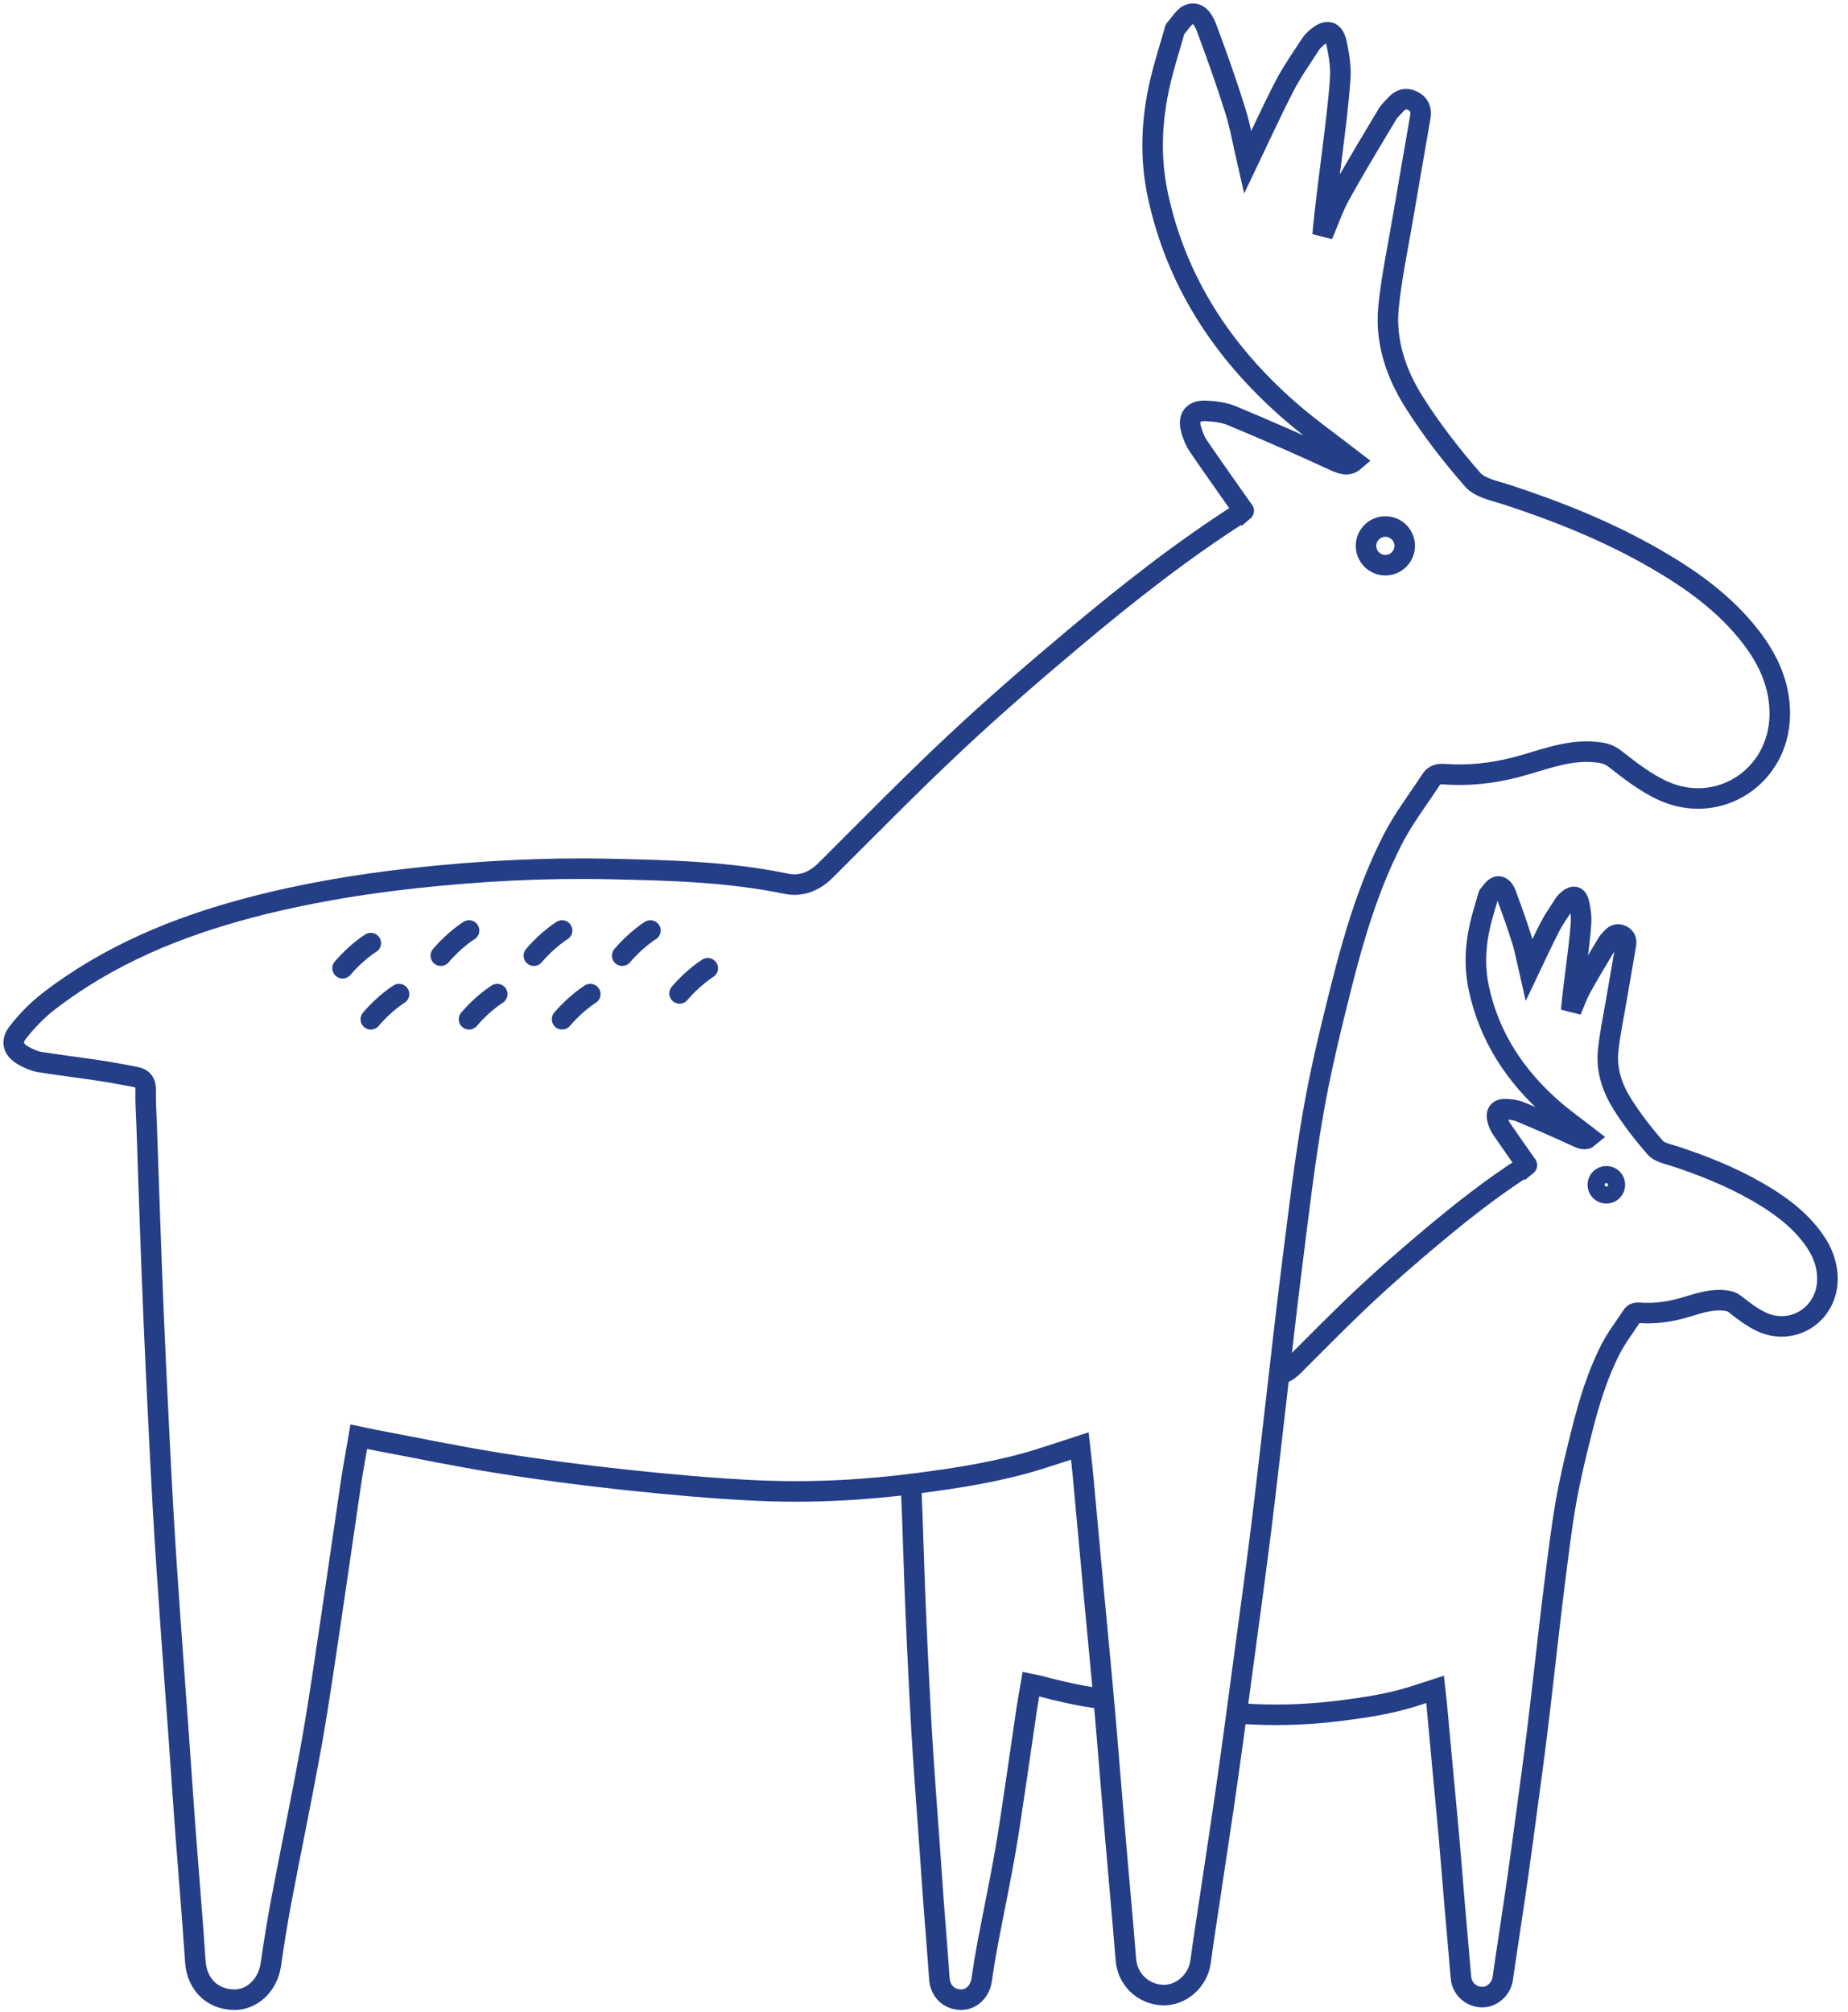 <?xml version="1.0" encoding="UTF-8"?>
<svg width="135px" height="147px" viewBox="0 0 135 147" version="1.1" xmlns="http://www.w3.org/2000/svg" xmlns:xlink="http://www.w3.org/1999/xlink">
    <title>B13085F1-797A-4165-92FC-7CFF50228E78</title>
    <g id="RD4" stroke="none" stroke-width="1" fill="none" fill-rule="evenodd">
        <g id="flooring" transform="translate(-1036, -3122)" stroke="#243E87" stroke-width="1.5">
            <g id="proof-points" transform="translate(316, 3123)">
                <g id="family" transform="translate(594, 0)">
                    <g id="moose-icon" transform="translate(127, 0)">
                        <path d="M116.347,86.181 C116.002,86.181 115.723,85.902 115.723,85.557 C115.723,85.212 116.002,84.933 116.347,84.933 C116.692,84.933 116.971,85.212 116.971,85.557 C116.971,85.902 116.692,86.181 116.347,86.181 Z M89.562,124.183 C89.903,124.204 90.244,124.223 90.585,124.239 C92.799,124.343 95.01,124.228 97.212,123.94 C98.887,123.721 100.551,123.46 102.168,122.957 C102.717,122.786 103.262,122.602 103.834,122.416 C103.881,122.842 103.928,123.212 103.962,123.582 C104.105,125.121 104.244,126.661 104.386,128.2 C104.537,129.832 104.698,131.463 104.842,133.096 C104.991,134.782 105.121,136.47 105.265,138.157 C105.415,139.923 105.58,141.689 105.723,143.455 C105.786,144.242 106.407,144.861 107.218,144.899 C107.984,144.934 108.676,144.315 108.781,143.53 C108.908,142.582 109.059,141.636 109.2,140.69 C109.43,139.138 109.669,137.587 109.889,136.034 C110.125,134.373 110.344,132.71 110.567,131.048 C110.797,129.333 111.033,127.619 111.248,125.902 C111.454,124.251 111.637,122.597 111.83,120.944 C112.065,118.934 112.283,116.923 112.538,114.916 C112.799,112.858 113.037,110.796 113.394,108.754 C113.7,107.002 114.122,105.267 114.558,103.54 C115.074,101.492 115.684,99.464 116.65,97.576 C117.089,96.718 117.688,95.942 118.218,95.131 C118.345,94.936 118.512,94.888 118.759,94.907 C119.735,94.979 120.7,94.875 121.65,94.633 C122.737,94.357 123.784,93.886 124.951,94.002 C125.248,94.032 125.481,94.069 125.74,94.272 C126.355,94.753 126.988,95.249 127.69,95.573 C129.988,96.634 132.467,95.008 132.497,92.478 C132.51,91.259 132.032,90.224 131.309,89.287 C130.256,87.923 128.884,86.941 127.408,86.089 C125.477,84.975 123.423,84.149 121.308,83.459 C120.826,83.301 120.226,83.193 119.924,82.848 C119.049,81.85 118.227,80.788 117.519,79.666 C116.789,78.508 116.338,77.196 116.475,75.8 C116.597,74.561 116.861,73.337 117.069,72.107 C117.302,70.732 117.543,69.359 117.78,67.985 C117.831,67.688 117.731,67.46 117.455,67.329 C117.191,67.204 116.963,67.27 116.773,67.485 C116.658,67.614 116.519,67.73 116.432,67.876 C115.779,68.971 115.115,70.062 114.498,71.178 C114.209,71.701 114.015,72.278 113.777,72.83 C113.88,71.684 114.037,70.552 114.176,69.418 C114.299,68.415 114.433,67.412 114.499,66.404 C114.53,65.934 114.449,65.445 114.349,64.98 C114.238,64.462 113.952,64.391 113.551,64.732 C113.451,64.817 113.351,64.913 113.28,65.023 C112.92,65.582 112.53,66.126 112.225,66.715 C111.694,67.74 111.218,68.793 110.704,69.867 C110.536,69.139 110.415,68.419 110.2,67.729 C109.845,66.592 109.443,65.468 109.028,64.351 C108.921,64.064 108.717,63.687 108.359,63.78 C108.116,63.844 107.943,64.174 107.742,64.388 C107.717,64.415 107.715,64.463 107.704,64.501 C107.51,65.19 107.289,65.872 107.127,66.568 C106.771,68.101 106.697,69.643 107.031,71.195 C107.789,74.731 109.67,77.589 112.345,79.951 C113.218,80.722 114.179,81.394 115.07,82.088 C114.794,82.325 114.501,82.182 114.158,82.024 C112.809,81.402 111.447,80.805 110.076,80.233 C109.742,80.094 109.354,80.045 108.987,80.029 C108.467,80.007 108.253,80.306 108.397,80.805 C108.463,81.032 108.551,81.266 108.684,81.46 C109.29,82.35 109.916,83.227 110.543,84.121 C110.559,84.108 110.521,84.147 110.477,84.175 C108.045,85.725 105.782,87.506 103.578,89.357 C101.924,90.746 100.288,92.162 98.713,93.64 C96.914,95.328 95.185,97.091 93.438,98.834 C92.975,99.296 92.431,99.521 91.807,99.392 M65.587,107.848 C65.574,108.324 65.61,108.801 65.627,109.278 C65.691,111.143 65.752,113.008 65.822,114.873 C65.878,116.365 65.941,117.857 66.012,119.349 C66.103,121.268 66.196,123.187 66.305,125.105 C66.39,126.609 66.495,128.113 66.6,129.616 C66.71,131.199 66.831,132.781 66.944,134.364 C67.033,135.6 67.113,136.838 67.206,138.075 C67.342,139.896 67.498,141.715 67.621,143.537 C67.681,144.429 68.28,145.057 69.171,145.089 C69.941,145.116 70.592,144.489 70.71,143.655 C70.839,142.748 70.988,141.843 71.158,140.943 C71.56,138.815 72.007,136.696 72.386,134.565 C72.698,132.812 72.945,131.047 73.209,129.286 C73.477,127.497 73.727,125.705 73.994,123.916 C74.086,123.292 74.204,122.673 74.313,122.035 C74.582,122.091 74.777,122.136 74.973,122.172 C74.973,122.172 77.838,122.969 79.627,123.104" id="Shape"></path>
                        <path d="M100.204,40.29 C99.424,40.29 98.791,39.658 98.791,38.877 C98.791,38.097 99.424,37.465 100.204,37.465 C100.984,37.465 101.617,38.097 101.617,38.877 C101.617,39.658 100.984,40.29 100.204,40.29 Z M126.898,45.532 C125.019,43.099 122.571,41.348 119.938,39.827 C116.493,37.839 112.828,36.366 109.055,35.134 C108.194,34.853 107.124,34.66 106.585,34.045 C105.025,32.264 103.558,30.37 102.295,28.368 C100.992,26.302 100.189,23.961 100.433,21.47 C100.649,19.26 101.121,17.075 101.492,14.881 C101.908,12.429 102.337,9.978 102.76,7.527 C102.851,6.997 102.673,6.59 102.18,6.356 C101.711,6.133 101.303,6.251 100.964,6.635 C100.76,6.866 100.511,7.072 100.356,7.332 C99.19,9.287 98.006,11.232 96.905,13.223 C96.389,14.157 96.043,15.186 95.619,16.172 C95.802,14.127 96.083,12.108 96.331,10.084 C96.55,8.295 96.79,6.505 96.907,4.707 C96.962,3.868 96.819,2.996 96.64,2.166 C96.441,1.242 95.931,1.116 95.216,1.723 C95.037,1.876 94.858,2.046 94.732,2.242 C94.09,3.24 93.394,4.212 92.85,5.262 C91.903,7.09 91.054,8.969 90.137,10.884 C89.837,9.586 89.622,8.302 89.237,7.071 C88.604,5.042 87.887,3.036 87.146,1.043 C86.956,0.532 86.592,-0.141 85.952,0.026 C85.52,0.139 85.21,0.728 84.851,1.111 C84.807,1.158 84.804,1.243 84.784,1.312 C84.438,2.54 84.044,3.758 83.755,5 C83.12,7.734 82.988,10.485 83.583,13.255 C84.936,19.562 88.291,24.662 93.063,28.876 C94.621,30.251 96.335,31.45 97.926,32.689 C97.433,33.112 96.911,32.856 96.298,32.574 C93.891,31.465 91.463,30.399 89.016,29.38 C88.419,29.131 87.727,29.043 87.073,29.016 C86.144,28.977 85.764,29.509 86.021,30.399 C86.138,30.805 86.296,31.222 86.532,31.569 C87.614,33.157 88.731,34.721 89.85,36.315 C89.877,36.292 89.81,36.361 89.732,36.412 C85.392,39.178 81.356,42.354 77.423,45.657 C74.471,48.135 71.554,50.662 68.744,53.298 C65.533,56.309 62.45,59.456 59.332,62.565 C58.506,63.39 57.536,63.791 56.423,63.56 C52.159,62.677 47.829,62.577 43.507,62.484 C38.77,62.382 34.04,62.633 29.324,63.147 C25.241,63.591 21.204,64.269 17.231,65.315 C11.928,66.712 6.928,68.778 2.553,72.154 C1.718,72.798 0.962,73.583 0.311,74.414 C-0.25,75.131 -0.029,75.726 0.782,76.163 C1.132,76.351 1.516,76.524 1.904,76.587 C3.307,76.814 4.72,76.98 6.125,77.192 C7.061,77.334 7.992,77.502 8.921,77.684 C9.428,77.784 9.658,78.087 9.643,78.648 C9.619,79.496 9.685,80.348 9.714,81.198 C9.829,84.525 9.937,87.853 10.063,91.181 C10.163,93.843 10.275,96.504 10.401,99.165 C10.563,102.589 10.73,106.013 10.923,109.435 C11.075,112.119 11.263,114.801 11.45,117.483 C11.646,120.307 11.862,123.13 12.065,125.953 C12.223,128.16 12.366,130.368 12.531,132.574 C12.774,135.823 13.052,139.069 13.272,142.319 C13.38,143.911 14.448,145.032 16.038,145.089 C17.411,145.137 18.572,144.019 18.784,142.531 C19.014,140.912 19.278,139.297 19.582,137.691 C20.3,133.896 21.097,130.115 21.774,126.313 C22.33,123.185 22.77,120.037 23.241,116.894 C23.719,113.702 24.166,110.506 24.641,107.314 C24.807,106.201 25.017,105.096 25.212,103.957 C25.692,104.058 26.038,104.138 26.388,104.203 C29.414,104.773 32.431,105.406 35.471,105.889 C38.564,106.382 41.675,106.787 44.789,107.119 C47.932,107.454 51.085,107.742 54.241,107.89 C58.192,108.075 62.136,107.87 66.065,107.356 C69.054,106.965 72.022,106.501 74.907,105.603 C75.887,105.298 76.859,104.969 77.88,104.637 C77.964,105.398 78.047,106.057 78.108,106.718 C78.364,109.464 78.61,112.211 78.864,114.957 C79.134,117.869 79.421,120.779 79.678,123.692 C79.944,126.7 80.176,129.712 80.433,132.721 C80.701,135.873 80.995,139.022 81.249,142.174 C81.363,143.577 82.471,144.682 83.917,144.749 C85.284,144.813 86.517,143.707 86.705,142.308 C86.931,140.616 87.201,138.929 87.452,137.24 C87.864,134.471 88.29,131.705 88.683,128.934 C89.103,125.971 89.495,123.004 89.893,120.037 C90.303,116.978 90.724,113.92 91.107,110.857 C91.475,107.912 91.801,104.961 92.145,102.012 C92.564,98.426 92.954,94.837 93.408,91.256 C93.874,87.586 94.299,83.906 94.935,80.264 C95.481,77.137 96.235,74.042 97.012,70.962 C97.933,67.307 99.022,63.689 100.745,60.321 C101.528,58.791 102.597,57.406 103.541,55.958 C103.768,55.61 104.067,55.526 104.507,55.558 C106.248,55.687 107.969,55.502 109.665,55.071 C111.604,54.577 113.472,53.738 115.554,53.944 C116.084,53.997 116.501,54.065 116.963,54.426 C118.059,55.284 119.189,56.169 120.441,56.747 C124.54,58.64 128.964,55.739 129.016,51.226 C129.04,49.05 128.188,47.204 126.898,45.532 Z" id="Stroke-3"></path>
                        <path d="M40.061,66.979 C40.061,66.979 39.03,67.607 38,68.817" id="Stroke-5" stroke-linecap="round"></path>
                        <path d="M46.515,66.979 C46.515,66.979 45.484,67.607 44.454,68.817" id="Stroke-7" stroke-linecap="round"></path>
                        <path d="M33.264,66.979 C33.264,66.979 32.233,67.607 31.203,68.817" id="Stroke-9" stroke-linecap="round"></path>
                        <path d="M26.088,67.899 C26.088,67.899 25.057,68.527 24.027,69.737" id="Stroke-11" stroke-linecap="round"></path>
                        <path d="M28.149,71.626 C28.149,71.626 27.118,72.254 26.088,73.464" id="Stroke-13" stroke-linecap="round"></path>
                        <path d="M35.325,71.626 C35.325,71.626 34.294,72.254 33.264,73.464" id="Stroke-15" stroke-linecap="round"></path>
                        <path d="M42.122,71.626 C42.122,71.626 41.091,72.254 40.061,73.464" id="Stroke-17" stroke-linecap="round"></path>
                        <path d="M50.703,69.737 C50.703,69.737 49.672,70.365 48.642,71.575" id="Stroke-19" stroke-linecap="round"></path>
                    </g>
                </g>
            </g>
        </g>
    </g>
</svg>